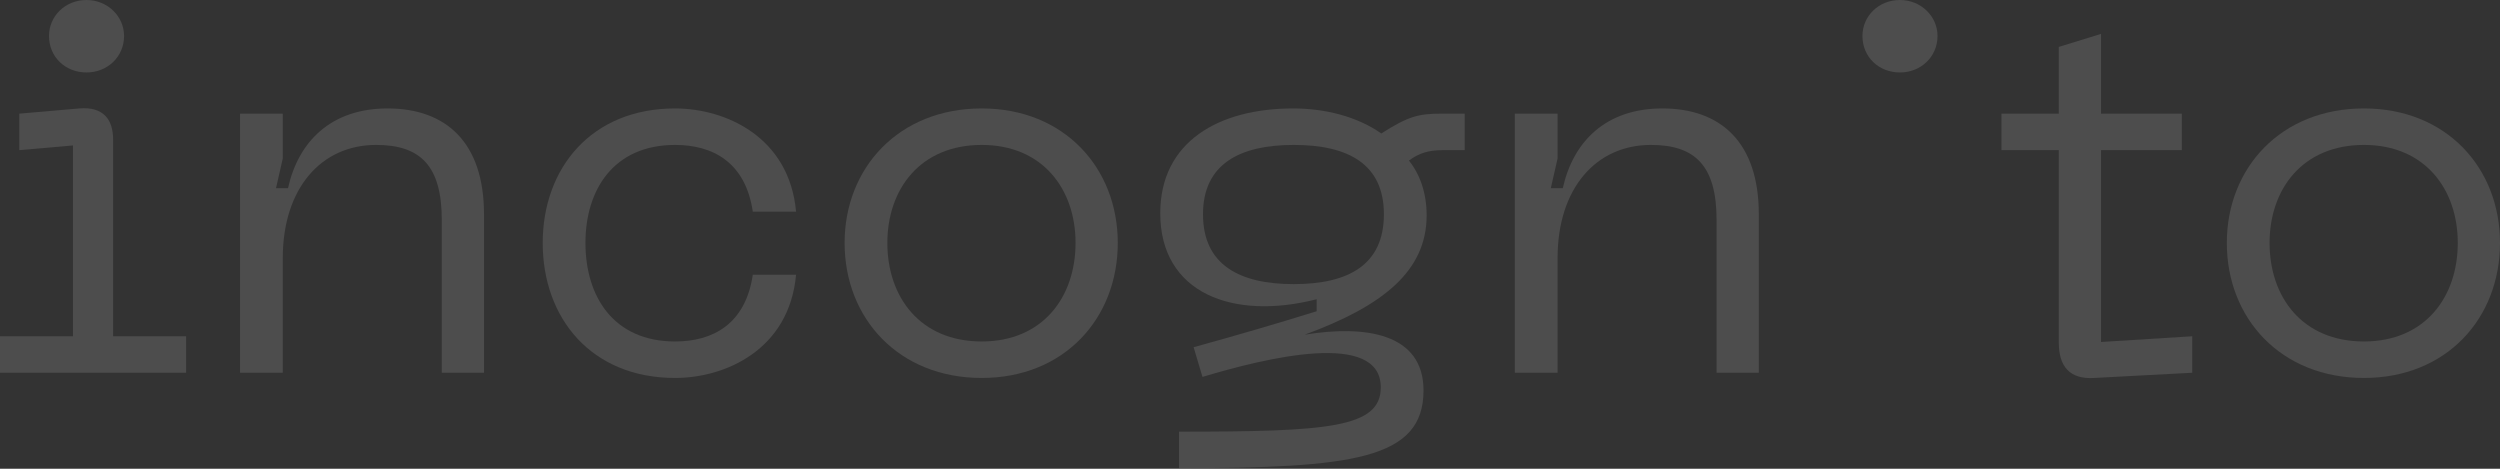 <svg width="1728" height="324" viewBox="0 0 1728 324" fill="none" xmlns="http://www.w3.org/2000/svg">
<rect x="0" y="0" width="1728" height="324" fill="#333333" stroke="none"/>
<g opacity="0.25">
<path d="M59.816 50.087C45.042 50.087 33.872 39.277 33.872 24.863C33.872 11.171 45.042 0 59.816 0C74.23 0 85.761 11.171 85.761 24.863C85.761 39.277 74.23 50.087 59.816 50.087ZM0 257.642V232.419H50.447V100.535L13.332 103.778V78.554L54.772 74.951C71.707 73.509 78.194 82.878 78.194 96.571V232.419H128.641V257.642H0Z" fill="white" fill-opacity="0.5"/>
<path d="M259.959 100.174C222.124 100.174 195.459 130.082 195.459 178.368V257.642H165.911V78.554H195.459V109.543L190.774 130.082H199.062C206.269 97.652 228.97 74.951 267.887 74.951C308.245 74.951 334.549 98.373 334.549 148.099V257.642H305.362V152.063C305.362 114.588 290.588 100.174 259.959 100.174Z" fill="white" fill-opacity="0.5"/>
<path d="M375.119 167.918C375.119 116.39 408.63 74.951 466.645 74.951C501.237 74.951 545.559 94.409 550.243 146.298H520.335C515.29 112.065 492.589 100.174 466.645 100.174C424.125 100.174 404.666 131.163 404.666 167.918C404.666 205.033 424.125 236.022 466.645 236.022C492.589 236.022 515.29 224.131 520.335 189.899H550.243C545.559 241.787 501.237 261.246 466.645 261.246C408.63 261.246 375.119 219.807 375.119 167.918Z" fill="white" fill-opacity="0.5"/>
<path d="M583.791 167.918C583.791 116.029 621.267 74.951 678.561 74.951C735.494 74.951 772.609 116.029 772.609 167.918C772.609 220.167 735.494 261.246 678.561 261.246C621.267 261.246 583.791 220.167 583.791 167.918ZM613.339 167.918C613.339 205.393 636.041 236.022 678.561 236.022C720.72 236.022 743.422 205.393 743.422 167.918C743.422 130.803 720.72 100.174 678.561 100.174C636.041 100.174 613.339 130.803 613.339 167.918Z" fill="white" fill-opacity="0.5"/>
<path d="M996.548 78.554H1012.4V103.778H997.269C987.18 103.778 980.694 105.94 973.847 110.984C981.414 120.353 986.099 133.325 986.099 148.82C986.099 187.376 955.83 211.519 901.779 231.338C943.579 224.491 983.937 230.257 983.937 269.894C983.937 317.459 934.93 323.584 814.938 323.584V298.361C917.634 298.361 954.389 295.838 954.389 267.732C954.389 228.095 875.475 247.193 831.153 260.525L825.027 239.986C853.854 232.058 882.321 223.771 910.067 215.122V206.835C852.413 221.609 801.965 202.871 801.965 147.379C801.965 98.012 842.323 74.951 893.852 74.951C915.472 74.951 937.813 80.356 954.749 92.247C973.487 80.356 980.333 78.554 996.548 78.554ZM894.212 196.385C932.048 196.385 956.551 183.052 956.551 148.099C956.551 113.507 932.048 100.174 894.212 100.174C856.737 100.174 831.513 113.507 831.513 148.099C831.513 183.052 856.737 196.385 894.212 196.385Z" fill="white" fill-opacity="0.5"/>
<path d="M1141.1 100.174C1103.27 100.174 1076.6 130.082 1076.6 178.368V257.642H1047.05V78.554H1076.6V109.543L1071.92 130.082H1080.2C1087.41 97.652 1110.11 74.951 1149.03 74.951C1189.39 74.951 1215.69 98.373 1215.69 148.099V257.642H1186.5V152.063C1186.5 114.588 1171.73 100.174 1141.1 100.174Z" fill="white" fill-opacity="0.5"/>
<path d="M1313.26 50.087C1298.49 50.087 1287.32 39.277 1287.32 24.863C1287.32 11.171 1298.49 0 1313.26 0C1327.67 0 1339.21 11.171 1339.21 24.863C1339.21 39.277 1327.67 50.087 1313.26 50.087Z" fill="white" fill-opacity="0.5"/>
<path d="M1452.22 236.382L1515.28 232.419V257.642L1447.53 261.246C1430.6 262.327 1423.03 253.318 1423.03 236.743V103.778H1383.39V78.554H1423.03V32.431L1452.22 23.422V78.554H1508.07V103.778H1452.22V236.382Z" fill="white" fill-opacity="0.5"/>
<path d="M1539.18 167.918C1539.18 116.029 1576.66 74.951 1633.95 74.951C1690.89 74.951 1728 116.029 1728 167.918C1728 220.167 1690.89 261.246 1633.95 261.246C1576.66 261.246 1539.18 220.167 1539.18 167.918ZM1568.73 167.918C1568.73 205.393 1591.43 236.022 1633.95 236.022C1676.11 236.022 1698.81 205.393 1698.81 167.918C1698.81 130.803 1676.11 100.174 1633.95 100.174C1591.43 100.174 1568.73 130.803 1568.73 167.918Z" fill="white" fill-opacity="0.5"/>
</g>
</svg>
